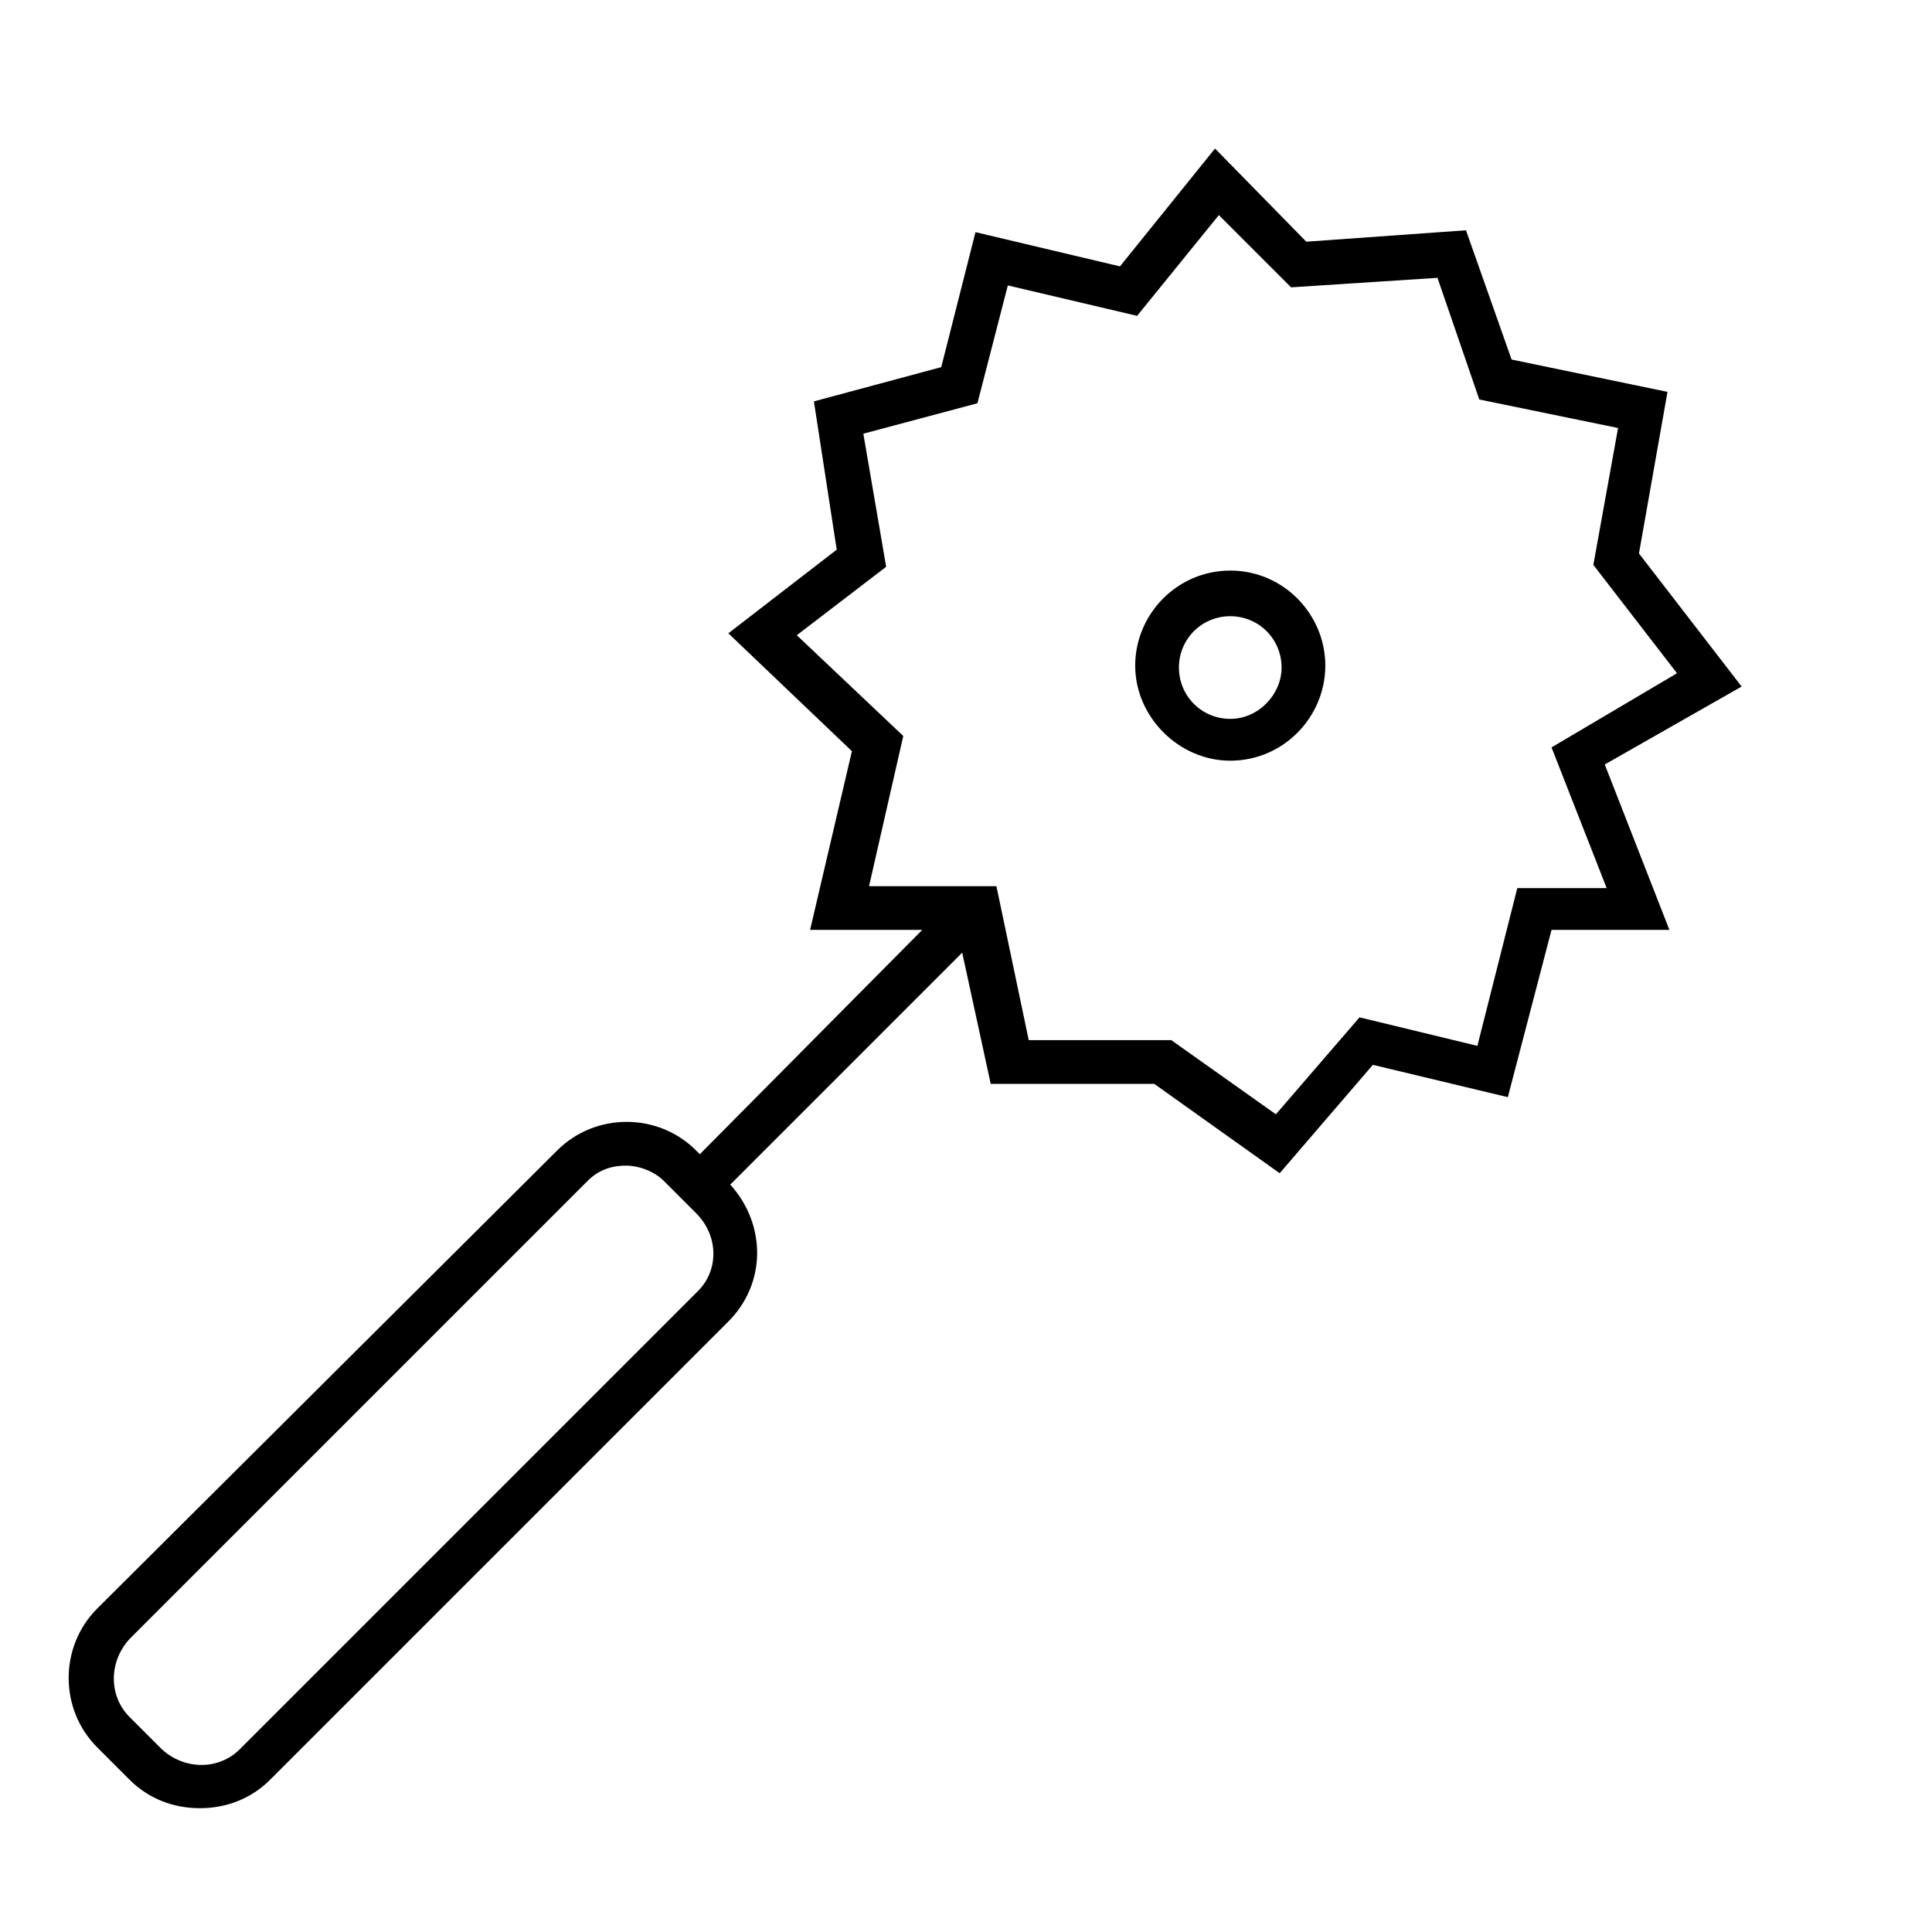 <?xml version="1.0" encoding="UTF-8"?>
<!-- Uploaded to: SVG Repo, www.svgrepo.com, Generator: SVG Repo Mixer Tools -->
<svg fill="#000000" width="800px" height="800px" version="1.1" viewBox="144 144 512 512" xmlns="http://www.w3.org/2000/svg">
 <g>
  <path d="m605.55 325.94-27.207-35.266 7.559-42.824-41.312-8.566-12.09-34.258-42.32 3.023-24.188-24.688-25.191 31.234-38.289-9.07-9.07 35.77-33.75 9.074 6.047 39.297-28.719 22.168 32.746 31.234-11.082 47.359h29.727l-58.949 59.449-1.008-1.008c-10.078-10.078-26.703-10.078-36.777 0l-121.92 121.42c-10.078 10.078-10.078 26.703 0 36.777l8.566 8.566c5.039 5.039 11.586 7.559 18.641 7.559 7.055 0 13.602-2.519 18.641-7.559l121.42-121.42c10.078-10.078 10.078-25.695 0.504-36.273l61.465-61.465 7.559 34.762h43.328l33.25 23.68 24.688-28.719 35.77 8.566 11.586-44.336h31.234l-17.129-43.832zm-276.59 160.21-121.42 121.42c-5.543 5.543-14.609 5.543-20.656 0l-8.562-8.562c-5.543-5.543-5.543-14.609 0-20.656l121.42-121.42c3.023-3.023 6.551-4.031 10.078-4.031 3.527 0 7.559 1.512 10.078 4.031l8.566 8.566c6.039 6.043 6.039 15.113 0.496 20.652zm240.82-106.8h-23.68l-10.578 41.816-31.234-7.559-22.168 25.695-27.711-19.648h-37.785l-8.566-40.809h-33.754l9.07-39.801-28.215-26.703 23.68-18.137-6.047-35.266 30.23-8.062 8.062-31.234 34.258 8.062 21.664-26.703 19.145 19.145 38.793-2.519 11.082 32.242 36.777 7.559-6.551 36.273 22.168 28.719-33.25 19.648z"/>
  <path d="m470.03 295.21c-14.105 0-25.191 11.586-25.191 25.191 0 13.602 11.586 25.191 25.191 25.191 14.105 0 25.191-11.586 25.191-25.191 0-13.605-11.086-25.191-25.191-25.191zm0 39.297c-7.559 0-13.602-6.047-13.602-13.602 0-7.559 6.047-13.602 13.602-13.602 7.559 0 13.602 6.047 13.602 13.602 0.004 7.051-6.043 13.602-13.602 13.602z"/>
 </g>
</svg>